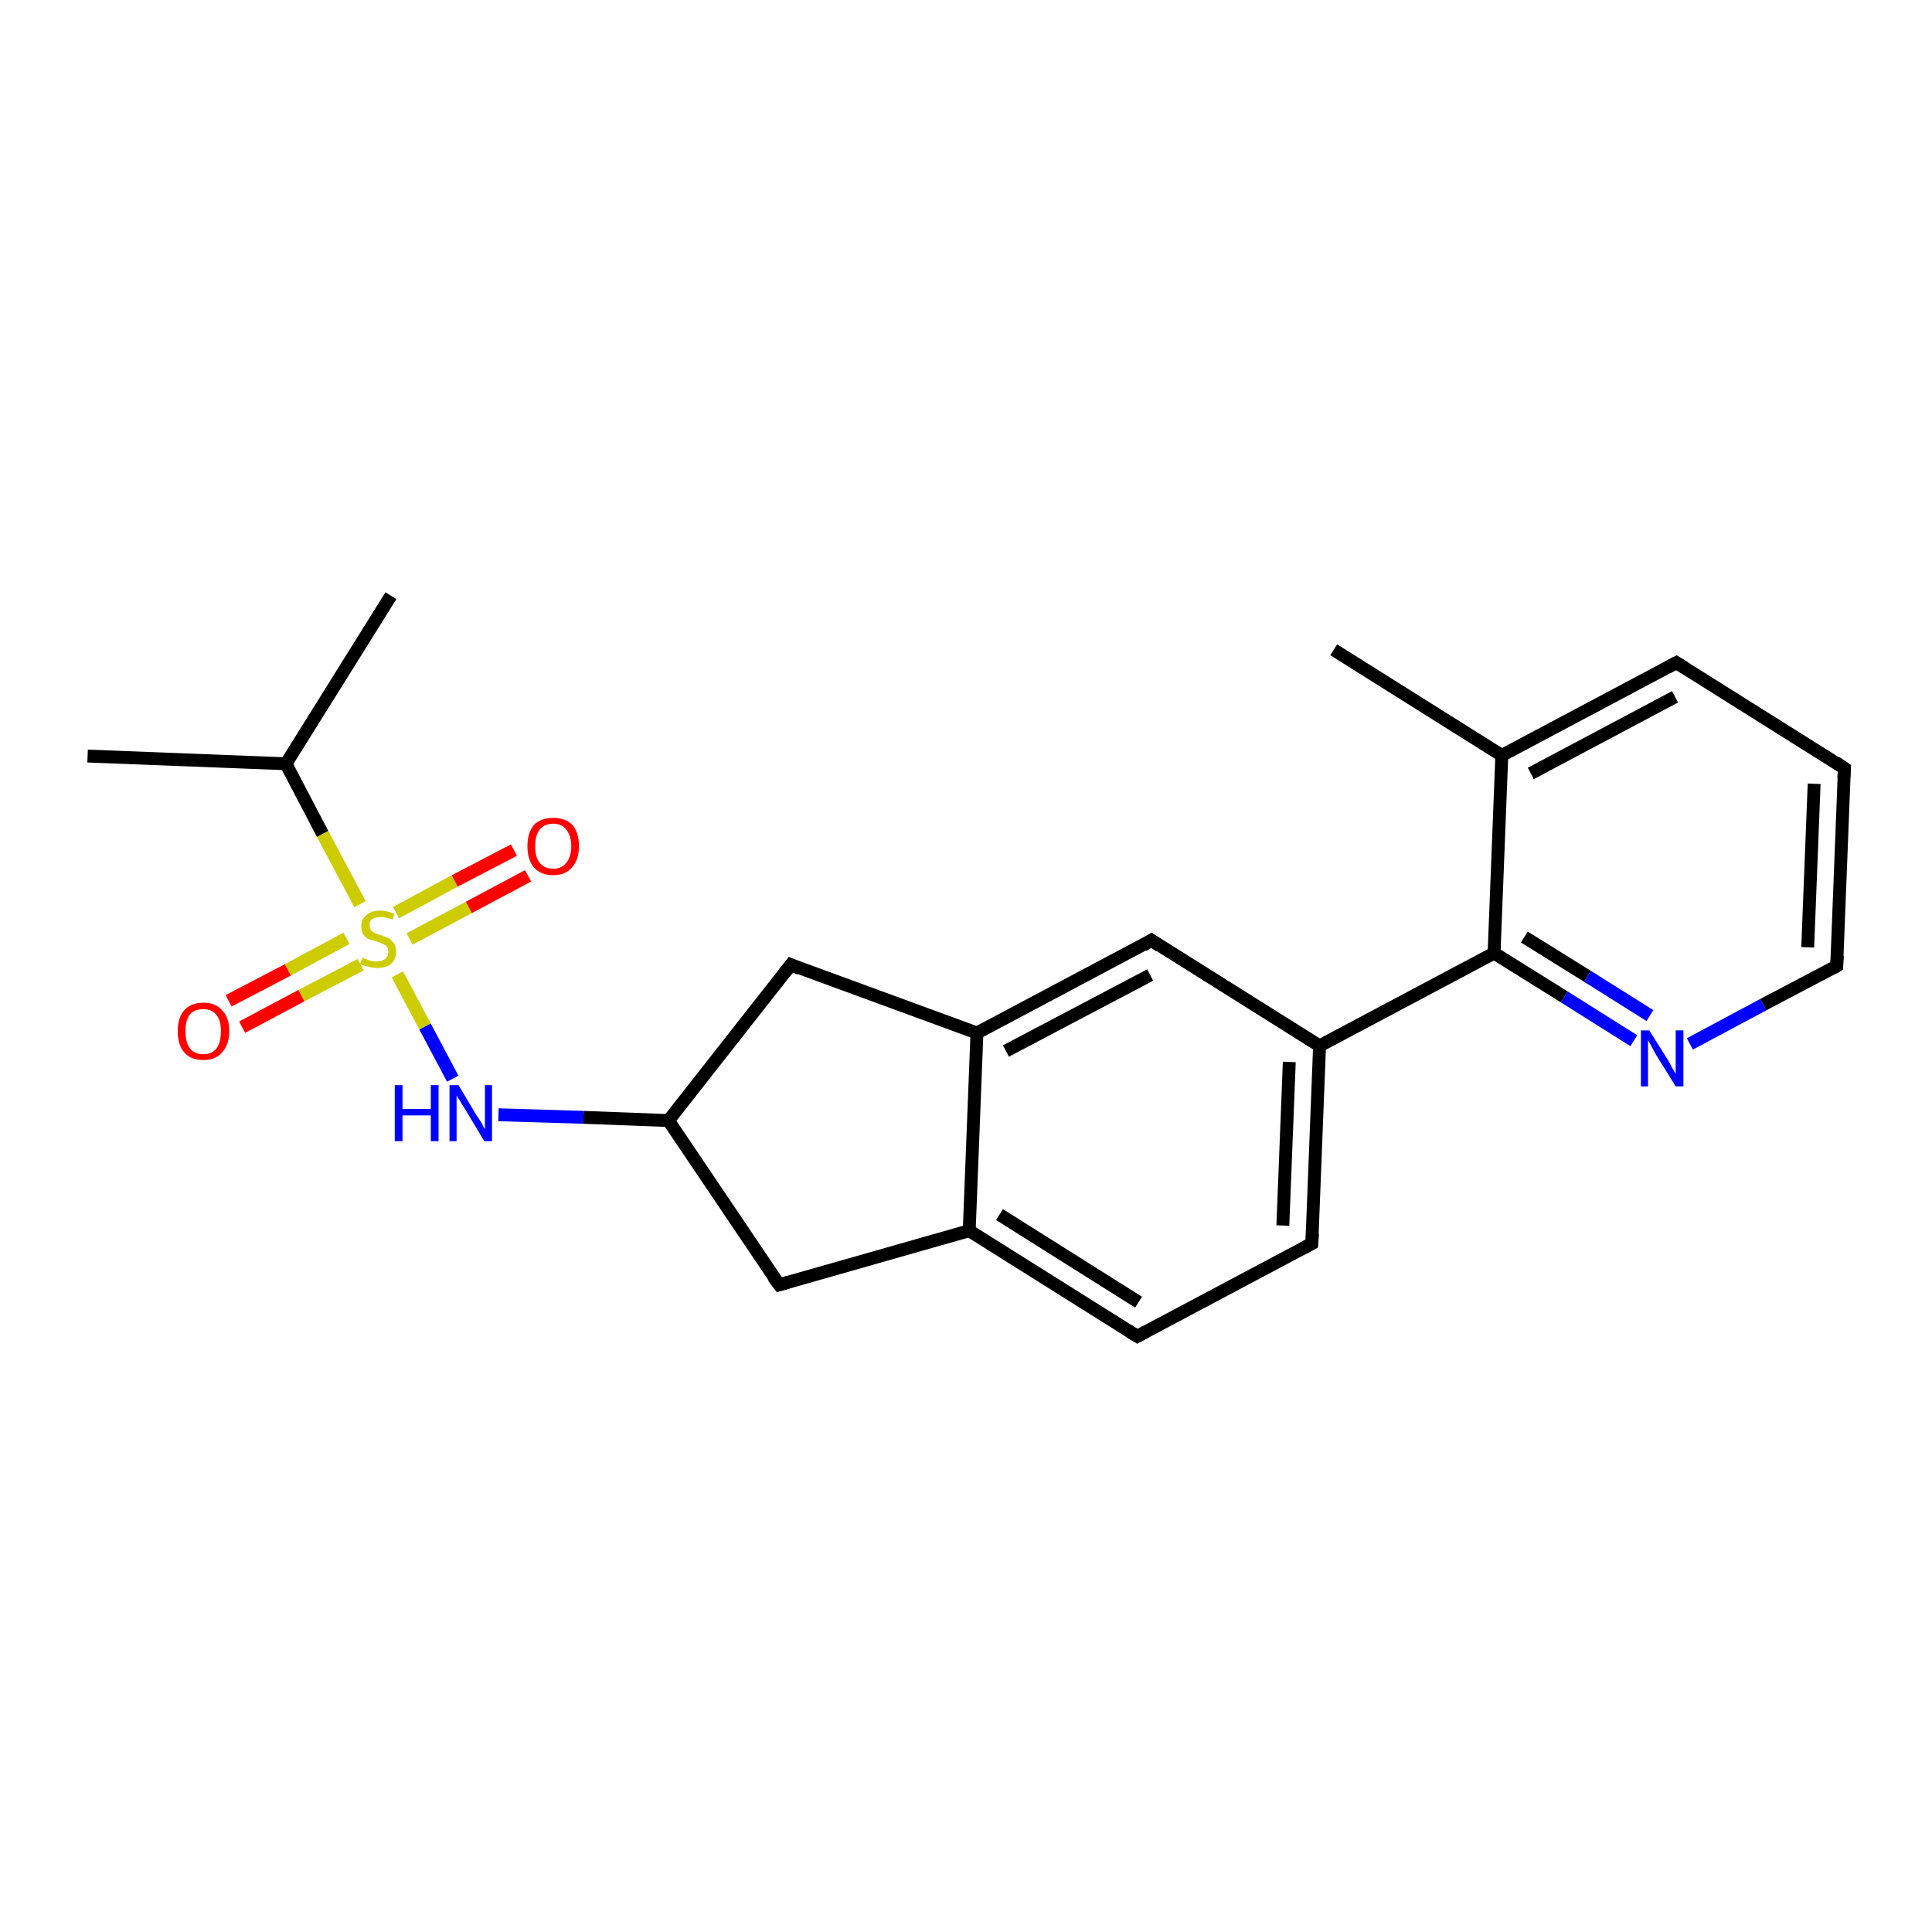<?xml version='1.0' encoding='iso-8859-1'?>
<svg version='1.1' baseProfile='full'
              xmlns='http://www.w3.org/2000/svg'
                      xmlns:rdkit='http://www.rdkit.org/xml'
                      xmlns:xlink='http://www.w3.org/1999/xlink'
                  xml:space='preserve'
width='300px' height='300px' viewBox='0 0 300 300'>
<!-- END OF HEADER -->
<rect style='opacity:1.0;fill:#FFFFFF;stroke:none' width='300.0' height='300.0' x='0.0' y='0.0'> </rect>
<path class='bond-0 atom-0 atom-1' d='M 60.7,92.5 L 44.4,118.6' style='fill:none;fill-rule:evenodd;stroke:#000000;stroke-width:2.0px;stroke-linecap:butt;stroke-linejoin:miter;stroke-opacity:1' />
<path class='bond-1 atom-1 atom-2' d='M 44.4,118.6 L 13.6,117.4' style='fill:none;fill-rule:evenodd;stroke:#000000;stroke-width:2.0px;stroke-linecap:butt;stroke-linejoin:miter;stroke-opacity:1' />
<path class='bond-2 atom-1 atom-3' d='M 44.4,118.6 L 50.1,129.5' style='fill:none;fill-rule:evenodd;stroke:#000000;stroke-width:2.0px;stroke-linecap:butt;stroke-linejoin:miter;stroke-opacity:1' />
<path class='bond-2 atom-1 atom-3' d='M 50.1,129.5 L 55.9,140.4' style='fill:none;fill-rule:evenodd;stroke:#CCCC00;stroke-width:2.0px;stroke-linecap:butt;stroke-linejoin:miter;stroke-opacity:1' />
<path class='bond-3 atom-3 atom-4' d='M 63.6,145.8 L 72.8,140.9' style='fill:none;fill-rule:evenodd;stroke:#CCCC00;stroke-width:2.0px;stroke-linecap:butt;stroke-linejoin:miter;stroke-opacity:1' />
<path class='bond-3 atom-3 atom-4' d='M 72.8,140.9 L 82.0,136.0' style='fill:none;fill-rule:evenodd;stroke:#FF0000;stroke-width:2.0px;stroke-linecap:butt;stroke-linejoin:miter;stroke-opacity:1' />
<path class='bond-3 atom-3 atom-4' d='M 61.5,141.7 L 70.6,136.8' style='fill:none;fill-rule:evenodd;stroke:#CCCC00;stroke-width:2.0px;stroke-linecap:butt;stroke-linejoin:miter;stroke-opacity:1' />
<path class='bond-3 atom-3 atom-4' d='M 70.6,136.8 L 79.8,132.0' style='fill:none;fill-rule:evenodd;stroke:#FF0000;stroke-width:2.0px;stroke-linecap:butt;stroke-linejoin:miter;stroke-opacity:1' />
<path class='bond-4 atom-3 atom-5' d='M 53.8,145.7 L 44.7,150.6' style='fill:none;fill-rule:evenodd;stroke:#CCCC00;stroke-width:2.0px;stroke-linecap:butt;stroke-linejoin:miter;stroke-opacity:1' />
<path class='bond-4 atom-3 atom-5' d='M 44.7,150.6 L 35.5,155.4' style='fill:none;fill-rule:evenodd;stroke:#FF0000;stroke-width:2.0px;stroke-linecap:butt;stroke-linejoin:miter;stroke-opacity:1' />
<path class='bond-4 atom-3 atom-5' d='M 56.0,149.8 L 46.8,154.6' style='fill:none;fill-rule:evenodd;stroke:#CCCC00;stroke-width:2.0px;stroke-linecap:butt;stroke-linejoin:miter;stroke-opacity:1' />
<path class='bond-4 atom-3 atom-5' d='M 46.8,154.6 L 37.6,159.5' style='fill:none;fill-rule:evenodd;stroke:#FF0000;stroke-width:2.0px;stroke-linecap:butt;stroke-linejoin:miter;stroke-opacity:1' />
<path class='bond-5 atom-3 atom-6' d='M 61.7,151.3 L 66.0,159.4' style='fill:none;fill-rule:evenodd;stroke:#CCCC00;stroke-width:2.0px;stroke-linecap:butt;stroke-linejoin:miter;stroke-opacity:1' />
<path class='bond-5 atom-3 atom-6' d='M 66.0,159.4 L 70.3,167.5' style='fill:none;fill-rule:evenodd;stroke:#0000FF;stroke-width:2.0px;stroke-linecap:butt;stroke-linejoin:miter;stroke-opacity:1' />
<path class='bond-6 atom-6 atom-7' d='M 77.4,173.1 L 90.6,173.5' style='fill:none;fill-rule:evenodd;stroke:#0000FF;stroke-width:2.0px;stroke-linecap:butt;stroke-linejoin:miter;stroke-opacity:1' />
<path class='bond-6 atom-6 atom-7' d='M 90.6,173.5 L 103.8,174.0' style='fill:none;fill-rule:evenodd;stroke:#000000;stroke-width:2.0px;stroke-linecap:butt;stroke-linejoin:miter;stroke-opacity:1' />
<path class='bond-7 atom-7 atom-8' d='M 103.8,174.0 L 121.0,199.5' style='fill:none;fill-rule:evenodd;stroke:#000000;stroke-width:2.0px;stroke-linecap:butt;stroke-linejoin:miter;stroke-opacity:1' />
<path class='bond-8 atom-8 atom-9' d='M 121.0,199.5 L 150.5,191.1' style='fill:none;fill-rule:evenodd;stroke:#000000;stroke-width:2.0px;stroke-linecap:butt;stroke-linejoin:miter;stroke-opacity:1' />
<path class='bond-9 atom-9 atom-10' d='M 150.5,191.1 L 176.6,207.5' style='fill:none;fill-rule:evenodd;stroke:#000000;stroke-width:2.0px;stroke-linecap:butt;stroke-linejoin:miter;stroke-opacity:1' />
<path class='bond-9 atom-9 atom-10' d='M 155.2,188.6 L 176.8,202.2' style='fill:none;fill-rule:evenodd;stroke:#000000;stroke-width:2.0px;stroke-linecap:butt;stroke-linejoin:miter;stroke-opacity:1' />
<path class='bond-10 atom-10 atom-11' d='M 176.6,207.5 L 203.7,193.1' style='fill:none;fill-rule:evenodd;stroke:#000000;stroke-width:2.0px;stroke-linecap:butt;stroke-linejoin:miter;stroke-opacity:1' />
<path class='bond-11 atom-11 atom-12' d='M 203.7,193.1 L 204.9,162.4' style='fill:none;fill-rule:evenodd;stroke:#000000;stroke-width:2.0px;stroke-linecap:butt;stroke-linejoin:miter;stroke-opacity:1' />
<path class='bond-11 atom-11 atom-12' d='M 199.2,190.3 L 200.2,164.9' style='fill:none;fill-rule:evenodd;stroke:#000000;stroke-width:2.0px;stroke-linecap:butt;stroke-linejoin:miter;stroke-opacity:1' />
<path class='bond-12 atom-12 atom-13' d='M 204.9,162.4 L 178.8,146.0' style='fill:none;fill-rule:evenodd;stroke:#000000;stroke-width:2.0px;stroke-linecap:butt;stroke-linejoin:miter;stroke-opacity:1' />
<path class='bond-13 atom-13 atom-14' d='M 178.8,146.0 L 151.7,160.4' style='fill:none;fill-rule:evenodd;stroke:#000000;stroke-width:2.0px;stroke-linecap:butt;stroke-linejoin:miter;stroke-opacity:1' />
<path class='bond-13 atom-13 atom-14' d='M 178.6,151.4 L 156.2,163.2' style='fill:none;fill-rule:evenodd;stroke:#000000;stroke-width:2.0px;stroke-linecap:butt;stroke-linejoin:miter;stroke-opacity:1' />
<path class='bond-14 atom-14 atom-15' d='M 151.7,160.4 L 122.8,149.8' style='fill:none;fill-rule:evenodd;stroke:#000000;stroke-width:2.0px;stroke-linecap:butt;stroke-linejoin:miter;stroke-opacity:1' />
<path class='bond-15 atom-12 atom-16' d='M 204.9,162.4 L 232.0,148.0' style='fill:none;fill-rule:evenodd;stroke:#000000;stroke-width:2.0px;stroke-linecap:butt;stroke-linejoin:miter;stroke-opacity:1' />
<path class='bond-16 atom-16 atom-17' d='M 232.0,148.0 L 242.9,154.8' style='fill:none;fill-rule:evenodd;stroke:#000000;stroke-width:2.0px;stroke-linecap:butt;stroke-linejoin:miter;stroke-opacity:1' />
<path class='bond-16 atom-16 atom-17' d='M 242.9,154.8 L 253.7,161.6' style='fill:none;fill-rule:evenodd;stroke:#0000FF;stroke-width:2.0px;stroke-linecap:butt;stroke-linejoin:miter;stroke-opacity:1' />
<path class='bond-16 atom-16 atom-17' d='M 236.7,145.5 L 246.5,151.6' style='fill:none;fill-rule:evenodd;stroke:#000000;stroke-width:2.0px;stroke-linecap:butt;stroke-linejoin:miter;stroke-opacity:1' />
<path class='bond-16 atom-16 atom-17' d='M 246.5,151.6 L 256.2,157.7' style='fill:none;fill-rule:evenodd;stroke:#0000FF;stroke-width:2.0px;stroke-linecap:butt;stroke-linejoin:miter;stroke-opacity:1' />
<path class='bond-17 atom-17 atom-18' d='M 262.4,162.1 L 273.8,156.0' style='fill:none;fill-rule:evenodd;stroke:#0000FF;stroke-width:2.0px;stroke-linecap:butt;stroke-linejoin:miter;stroke-opacity:1' />
<path class='bond-17 atom-17 atom-18' d='M 273.8,156.0 L 285.2,150.0' style='fill:none;fill-rule:evenodd;stroke:#000000;stroke-width:2.0px;stroke-linecap:butt;stroke-linejoin:miter;stroke-opacity:1' />
<path class='bond-18 atom-18 atom-19' d='M 285.2,150.0 L 286.4,119.3' style='fill:none;fill-rule:evenodd;stroke:#000000;stroke-width:2.0px;stroke-linecap:butt;stroke-linejoin:miter;stroke-opacity:1' />
<path class='bond-18 atom-18 atom-19' d='M 280.7,147.1 L 281.7,121.7' style='fill:none;fill-rule:evenodd;stroke:#000000;stroke-width:2.0px;stroke-linecap:butt;stroke-linejoin:miter;stroke-opacity:1' />
<path class='bond-19 atom-19 atom-20' d='M 286.4,119.3 L 260.3,102.9' style='fill:none;fill-rule:evenodd;stroke:#000000;stroke-width:2.0px;stroke-linecap:butt;stroke-linejoin:miter;stroke-opacity:1' />
<path class='bond-20 atom-20 atom-21' d='M 260.3,102.9 L 233.2,117.3' style='fill:none;fill-rule:evenodd;stroke:#000000;stroke-width:2.0px;stroke-linecap:butt;stroke-linejoin:miter;stroke-opacity:1' />
<path class='bond-20 atom-20 atom-21' d='M 260.1,108.2 L 237.7,120.1' style='fill:none;fill-rule:evenodd;stroke:#000000;stroke-width:2.0px;stroke-linecap:butt;stroke-linejoin:miter;stroke-opacity:1' />
<path class='bond-21 atom-21 atom-22' d='M 233.2,117.3 L 207.1,100.9' style='fill:none;fill-rule:evenodd;stroke:#000000;stroke-width:2.0px;stroke-linecap:butt;stroke-linejoin:miter;stroke-opacity:1' />
<path class='bond-22 atom-15 atom-7' d='M 122.8,149.8 L 103.8,174.0' style='fill:none;fill-rule:evenodd;stroke:#000000;stroke-width:2.0px;stroke-linecap:butt;stroke-linejoin:miter;stroke-opacity:1' />
<path class='bond-23 atom-21 atom-16' d='M 233.2,117.3 L 232.0,148.0' style='fill:none;fill-rule:evenodd;stroke:#000000;stroke-width:2.0px;stroke-linecap:butt;stroke-linejoin:miter;stroke-opacity:1' />
<path class='bond-24 atom-14 atom-9' d='M 151.7,160.4 L 150.5,191.1' style='fill:none;fill-rule:evenodd;stroke:#000000;stroke-width:2.0px;stroke-linecap:butt;stroke-linejoin:miter;stroke-opacity:1' />
<path d='M 120.1,198.3 L 121.0,199.5 L 122.4,199.1' style='fill:none;stroke:#000000;stroke-width:2.0px;stroke-linecap:butt;stroke-linejoin:miter;stroke-opacity:1;' />
<path d='M 175.3,206.7 L 176.6,207.5 L 177.9,206.8' style='fill:none;stroke:#000000;stroke-width:2.0px;stroke-linecap:butt;stroke-linejoin:miter;stroke-opacity:1;' />
<path d='M 202.4,193.8 L 203.7,193.1 L 203.8,191.6' style='fill:none;stroke:#000000;stroke-width:2.0px;stroke-linecap:butt;stroke-linejoin:miter;stroke-opacity:1;' />
<path d='M 180.1,146.9 L 178.8,146.0 L 177.5,146.8' style='fill:none;stroke:#000000;stroke-width:2.0px;stroke-linecap:butt;stroke-linejoin:miter;stroke-opacity:1;' />
<path d='M 124.2,150.4 L 122.8,149.8 L 121.8,151.1' style='fill:none;stroke:#000000;stroke-width:2.0px;stroke-linecap:butt;stroke-linejoin:miter;stroke-opacity:1;' />
<path d='M 284.7,150.3 L 285.2,150.0 L 285.3,148.4' style='fill:none;stroke:#000000;stroke-width:2.0px;stroke-linecap:butt;stroke-linejoin:miter;stroke-opacity:1;' />
<path d='M 286.3,120.8 L 286.4,119.3 L 285.1,118.4' style='fill:none;stroke:#000000;stroke-width:2.0px;stroke-linecap:butt;stroke-linejoin:miter;stroke-opacity:1;' />
<path d='M 261.6,103.7 L 260.3,102.9 L 259.0,103.6' style='fill:none;stroke:#000000;stroke-width:2.0px;stroke-linecap:butt;stroke-linejoin:miter;stroke-opacity:1;' />
<path class='atom-3' d='M 56.3 148.7
Q 56.4 148.8, 56.8 148.9
Q 57.2 149.1, 57.6 149.2
Q 58.1 149.3, 58.5 149.3
Q 59.3 149.3, 59.8 148.9
Q 60.3 148.5, 60.3 147.8
Q 60.3 147.3, 60.1 147.0
Q 59.8 146.7, 59.5 146.6
Q 59.1 146.4, 58.5 146.2
Q 57.7 146.0, 57.2 145.8
Q 56.8 145.6, 56.4 145.1
Q 56.1 144.6, 56.1 143.8
Q 56.1 142.7, 56.9 142.1
Q 57.6 141.4, 59.1 141.4
Q 60.1 141.4, 61.2 141.9
L 61.0 142.8
Q 59.9 142.4, 59.1 142.4
Q 58.3 142.4, 57.8 142.7
Q 57.3 143.1, 57.4 143.7
Q 57.4 144.2, 57.6 144.4
Q 57.8 144.7, 58.2 144.9
Q 58.5 145.0, 59.1 145.2
Q 59.9 145.5, 60.4 145.7
Q 60.8 146.0, 61.2 146.5
Q 61.5 147.0, 61.5 147.8
Q 61.5 149.0, 60.7 149.7
Q 59.9 150.3, 58.6 150.3
Q 57.8 150.3, 57.2 150.1
Q 56.6 150.0, 55.9 149.7
L 56.3 148.7
' fill='#CCCC00'/>
<path class='atom-4' d='M 81.9 131.4
Q 81.9 129.3, 82.9 128.1
Q 84.0 127.0, 85.9 127.0
Q 87.8 127.0, 88.9 128.1
Q 89.9 129.3, 89.9 131.4
Q 89.9 133.5, 88.8 134.7
Q 87.8 135.9, 85.9 135.9
Q 84.0 135.9, 82.9 134.7
Q 81.9 133.5, 81.9 131.4
M 85.9 134.9
Q 87.2 134.9, 87.9 134.0
Q 88.7 133.1, 88.7 131.4
Q 88.7 129.7, 87.9 128.8
Q 87.2 127.9, 85.9 127.9
Q 84.6 127.9, 83.8 128.8
Q 83.1 129.7, 83.1 131.4
Q 83.1 133.1, 83.8 134.0
Q 84.6 134.9, 85.9 134.9
' fill='#FF0000'/>
<path class='atom-5' d='M 27.6 160.1
Q 27.6 158.0, 28.6 156.9
Q 29.6 155.7, 31.6 155.7
Q 33.5 155.7, 34.5 156.9
Q 35.6 158.0, 35.6 160.1
Q 35.6 162.2, 34.5 163.4
Q 33.5 164.6, 31.6 164.6
Q 29.6 164.6, 28.6 163.4
Q 27.6 162.3, 27.6 160.1
M 31.6 163.7
Q 32.9 163.7, 33.6 162.8
Q 34.3 161.9, 34.3 160.1
Q 34.3 158.4, 33.6 157.6
Q 32.9 156.7, 31.6 156.7
Q 30.2 156.7, 29.5 157.5
Q 28.8 158.4, 28.8 160.1
Q 28.8 161.9, 29.5 162.8
Q 30.2 163.7, 31.6 163.7
' fill='#FF0000'/>
<path class='atom-6' d='M 61.3 168.5
L 62.5 168.5
L 62.5 172.2
L 66.9 172.2
L 66.9 168.5
L 68.1 168.5
L 68.1 177.2
L 66.9 177.2
L 66.9 173.2
L 62.5 173.2
L 62.5 177.2
L 61.3 177.2
L 61.3 168.5
' fill='#0000FF'/>
<path class='atom-6' d='M 71.2 168.5
L 74.0 173.2
Q 74.3 173.6, 74.8 174.4
Q 75.2 175.3, 75.3 175.3
L 75.3 168.5
L 76.4 168.5
L 76.4 177.2
L 75.2 177.2
L 72.2 172.2
Q 71.8 171.6, 71.4 170.9
Q 71.0 170.3, 70.9 170.1
L 70.9 177.2
L 69.8 177.2
L 69.8 168.5
L 71.2 168.5
' fill='#0000FF'/>
<path class='atom-17' d='M 256.1 160.0
L 259.0 164.6
Q 259.3 165.1, 259.7 165.9
Q 260.2 166.7, 260.2 166.8
L 260.2 160.0
L 261.4 160.0
L 261.4 168.7
L 260.2 168.7
L 257.1 163.7
Q 256.8 163.1, 256.4 162.4
Q 256.0 161.7, 255.9 161.5
L 255.9 168.7
L 254.8 168.7
L 254.8 160.0
L 256.1 160.0
' fill='#0000FF'/>
</svg>
